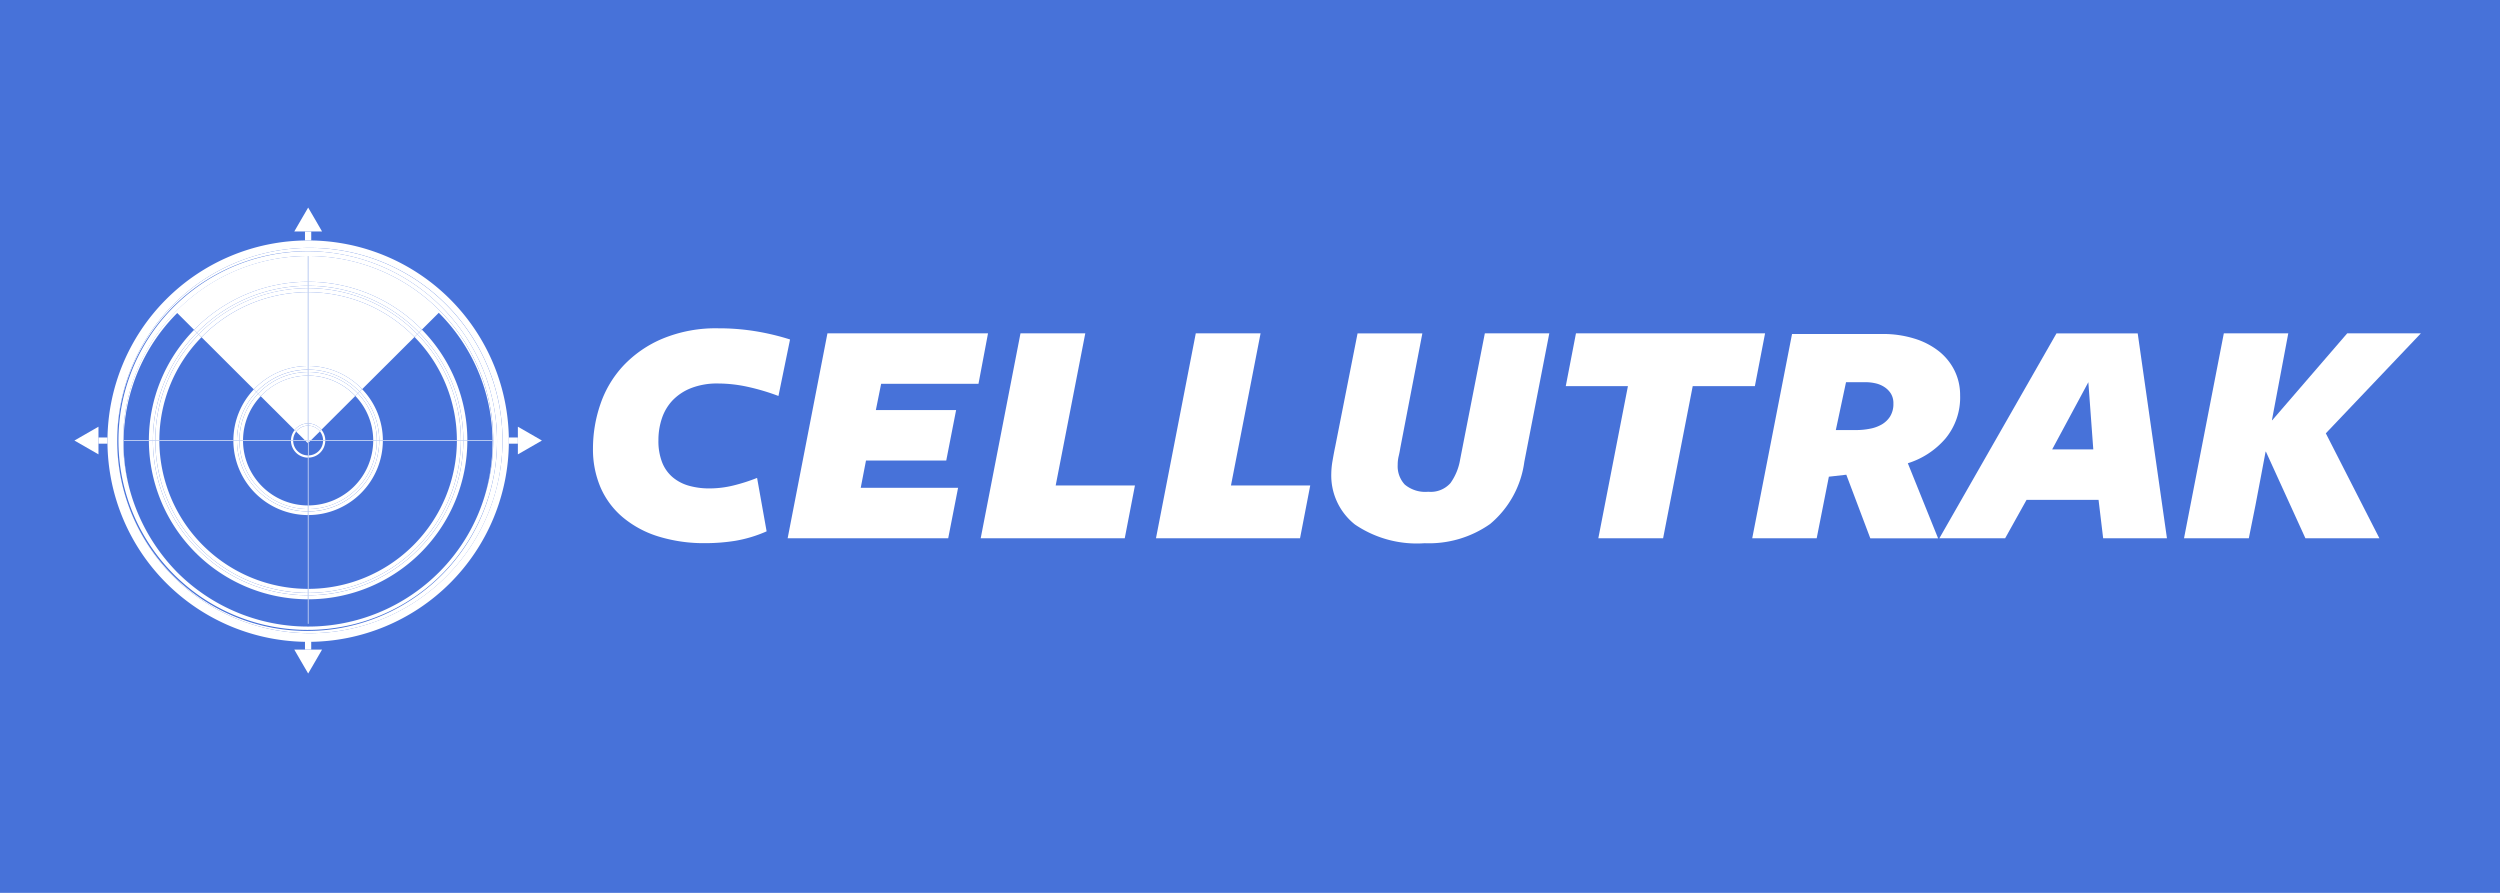 <svg xmlns="http://www.w3.org/2000/svg" width="168" height="60" viewBox="0 0 168 60">
  <g id="Group_2792" data-name="Group 2792" transform="translate(-411 -3141)">
    <path id="Path_8228" data-name="Path 8228" d="M0,0H168V60H0Z" transform="translate(411 3141)" fill="#4772d9"/>
    <g id="Group_2529" data-name="Group 2529" transform="translate(27.295 2942.604)">
      <path id="Path_6376" data-name="Path 6376" d="M405.3,227.278l2.28-2.273a4.364,4.364,0,0,0-3.151-1.366v3.21A1.15,1.15,0,0,1,405.3,227.278Z" fill="#fff"/>
      <path id="Path_6377" data-name="Path 6377" d="M404.393,227.977V227a1.007,1.007,0,0,0-.784.4l.58.578Z" fill="#fff"/>
      <path id="Path_6378" data-name="Path 6378" d="M395.615,219.43l1.135,1.132a10.683,10.683,0,0,1,7.643-3.23V215.6a12.4,12.4,0,0,0-12.009,15.549A12.332,12.332,0,0,1,395.615,219.43Z" fill="#fff"/>
      <path id="Path_6379" data-name="Path 6379" d="M404.433,228.146l.129-.128h-.129Z" fill="#fff"/>
      <path id="Path_6380" data-name="Path 6380" d="M404.393,226.849v-3.211a4.364,4.364,0,0,0-3.169,1.383l2.28,2.273A1.146,1.146,0,0,1,404.393,226.849Z" fill="#fff"/>
      <path id="Path_6381" data-name="Path 6381" d="M404.393,222.992v-4.96a9.985,9.985,0,0,0-7.146,3.024l3.518,3.508A5,5,0,0,1,404.393,222.992Z" fill="#fff"/>
      <path id="Path_6382" data-name="Path 6382" d="M408.042,224.548l3.518-3.507a9.984,9.984,0,0,0-7.127-3.009v4.96A5.01,5.01,0,0,1,408.042,224.548Z" fill="#fff"/>
      <path id="Path_6383" data-name="Path 6383" d="M404.433,227v.978h.17l.6-.594A1,1,0,0,0,404.433,227Z" fill="#fff"/>
      <path id="Path_6384" data-name="Path 6384" d="M404.23,228.018l.163.162v-.162Z" fill="#fff"/>
      <path id="Path_6385" data-name="Path 6385" d="M404.433,215.6v1.732a10.684,10.684,0,0,1,7.623,3.214l1.135-1.131a12.3,12.3,0,0,1,3.613,8.562h.02v.041H416.8a12.371,12.371,0,0,1-.477,3.531A12.39,12.39,0,0,0,404.433,215.6Z" fill="#fff"/>
      <path id="Path_6386" data-name="Path 6386" d="M404.475,214.554h-.123a13.487,13.487,0,1,0,.123,0Zm.01,26.394A12.948,12.948,0,1,1,417.474,228,12.968,12.968,0,0,1,404.485,240.948Z" fill="#fff"/>
      <path id="Path_6387" data-name="Path 6387" d="M404.485,215.052A12.948,12.948,0,1,0,417.474,228,12.97,12.97,0,0,0,404.485,215.052Zm12.521,14.57a12.759,12.759,0,1,1-11.029-14.24A12.751,12.751,0,0,1,417.006,229.622Z" fill="#fff"/>
      <path id="Path_6388" data-name="Path 6388" d="M405.977,215.382a12.722,12.722,0,1,0,11.029,14.24A12.751,12.751,0,0,0,405.977,215.382Zm7.2,21.5a12.428,12.428,0,0,1-17.535,0A12.7,12.7,0,0,1,391.976,228a12.433,12.433,0,0,1,12.417-12.4V215.6h.04v.005a12.39,12.39,0,0,1,11.895,15.949A12.3,12.3,0,0,1,413.178,236.882Z" fill="#fff"/>
      <path id="Path_6389" data-name="Path 6389" d="M404.411,222.991h.022v-4.96h-.04v4.96Z" fill="#fff"/>
      <path id="Path_6390" data-name="Path 6390" d="M416.824,228.018v-.041h-.02v.041Z" fill="#fff"/>
      <path id="Path_6391" data-name="Path 6391" d="M404.411,226.847l.022,0v-3.21l-.022,0h-.018v3.211Z" fill="#fff"/>
      <path id="Path_6392" data-name="Path 6392" d="M404.189,227.977l.041.041h.163v.162l0,0,.037-.037v-.128h.129l.041-.041h-.17V227l-.022,0-.018,0v.979Z" fill="#fff"/>
      <path id="Path_6393" data-name="Path 6393" d="M404.411,217.332h.022V215.6h-.04v1.732Z" fill="#fff"/>
      <path id="Path_6394" data-name="Path 6394" d="M404.433,215.6V215.6h-.04v.005h.04Z" fill="#fff"/>
      <path id="Path_6395" data-name="Path 6395" d="M394.413,228.018h4.974v-.041h-4.975v.041Z" fill="#fff"/>
      <path id="Path_6396" data-name="Path 6396" d="M404.189,227.977h-.783l0,.023,0,.018h.824Z" fill="#fff"/>
      <path id="Path_6397" data-name="Path 6397" d="M404.4,228.183l0,0V229l.018,0,.022,0v-.855Z" fill="#fff"/>
      <path id="Path_6398" data-name="Path 6398" d="M404.393,238.668v1.648h.04v-1.648h-.04Z" fill="#fff"/>
      <path id="Path_6399" data-name="Path 6399" d="M404.411,233.009h-.018v4.959h.04v-4.96Z" fill="#fff"/>
      <path id="Path_6400" data-name="Path 6400" d="M409.435,228v.018h4.974v-.041h-4.974Z" fill="#fff"/>
      <path id="Path_6401" data-name="Path 6401" d="M415.111,228v.018H416.8v-.041h-1.693Z" fill="#fff"/>
      <path id="Path_6402" data-name="Path 6402" d="M404.562,228.018h.853l0-.018,0-.023H404.6Z" fill="#fff"/>
      <path id="Path_6403" data-name="Path 6403" d="M393.71,227.977h-1.682v.041h1.682v-.041Z" fill="#fff"/>
      <path id="Path_6404" data-name="Path 6404" d="M408.785,227.977h-3.221l0,.023v.018h3.22v-.041Z" fill="#fff"/>
      <path id="Path_6405" data-name="Path 6405" d="M403.255,228l0-.023h-3.22l0,.023v.018h3.22Z" fill="#fff"/>
      <path id="Path_6406" data-name="Path 6406" d="M404.411,229.153l-.018,0v3.211h.04v-3.21Z" fill="#fff"/>
      <path id="Path_6407" data-name="Path 6407" d="M390.322,227.795v-.725l-.808.465-.808.465.808.465.808.465v-1.135Z" fill="#fff"/>
      <path id="Path_6408" data-name="Path 6408" d="M390.322,227.795v.416h.605v-.416Z" fill="#fff"/>
      <path id="Path_6409" data-name="Path 6409" d="M419.315,227.535l-.809-.465v1.86l.809-.465.807-.465Z" fill="#fff"/>
      <path id="Path_6410" data-name="Path 6410" d="M418.506,227.795H417.9v.416h.606v-.416Z" fill="#fff"/>
      <path id="Path_6411" data-name="Path 6411" d="M404.62,213.951h.727l-.466-.807-.467-.8-.466.8-.467.807h1.139Z" fill="#fff"/>
      <path id="Path_6412" data-name="Path 6412" d="M404.475,214.554h.145v-.6H404.2v.6h.273Z" fill="#fff"/>
      <path id="Path_6413" data-name="Path 6413" d="M404.413,214.553h0Z" fill="#fff"/>
      <path id="Path_6414" data-name="Path 6414" d="M404.414,242.049h-.933l.467.807.466.8.467-.8.466-.807h-.933Z" fill="#fff"/>
      <path id="Path_6415" data-name="Path 6415" d="M404.619,242.049v-.6H404.2v.6h.417Z" fill="#fff"/>
      <path id="Path_6416" data-name="Path 6416" d="M404.393,217.6v-.269a10.683,10.683,0,0,0-7.643,3.23l.191.19A10.415,10.415,0,0,1,404.393,217.6Z" fill="#fff"/>
      <path id="Path_6417" data-name="Path 6417" d="M404.393,218.032v-.269a10.254,10.254,0,0,0-7.337,3.1l.191.19A9.985,9.985,0,0,1,404.393,218.032Z" fill="#fff"/>
      <path id="Path_6418" data-name="Path 6418" d="M411.56,221.041l.191-.19a10.25,10.25,0,0,0-7.318-3.088v.269A9.984,9.984,0,0,1,411.56,221.041Z" fill="#fff"/>
      <path id="Path_6419" data-name="Path 6419" d="M411.866,220.737l.19-.191a10.684,10.684,0,0,0-7.623-3.214v.269A10.419,10.419,0,0,1,411.866,220.737Z" fill="#fff"/>
      <path id="Path_6420" data-name="Path 6420" d="M414.841,227.977h.27a10.616,10.616,0,0,0-3.055-7.431l-.19.191A10.35,10.35,0,0,1,414.841,227.977Z" fill="#fff"/>
      <path id="Path_6421" data-name="Path 6421" d="M414.408,227.977h.27a10.189,10.189,0,0,0-2.927-7.126l-.191.19A9.917,9.917,0,0,1,414.408,227.977Z" fill="#fff"/>
      <path id="Path_6422" data-name="Path 6422" d="M396.941,220.752l-.191-.19a10.617,10.617,0,0,0-3.04,7.415h.271A10.345,10.345,0,0,1,396.941,220.752Z" fill="#fff"/>
      <path id="Path_6423" data-name="Path 6423" d="M404.433,237.968v.269a10.263,10.263,0,0,0,10.245-10.219h-.27A9.995,9.995,0,0,1,404.433,237.968Z" fill="#fff"/>
      <path id="Path_6424" data-name="Path 6424" d="M394.413,227.977a9.919,9.919,0,0,1,2.834-6.921l-.191-.19a10.185,10.185,0,0,0-2.913,7.111Z" fill="#fff"/>
      <path id="Path_6425" data-name="Path 6425" d="M393.98,228.018h-.27a10.7,10.7,0,0,0,10.683,10.65V238.4A10.427,10.427,0,0,1,393.98,228.018Z" fill="#fff"/>
      <path id="Path_6426" data-name="Path 6426" d="M404.433,238.4v.269a10.7,10.7,0,0,0,10.678-10.65h-.27A10.427,10.427,0,0,1,404.433,238.4Z" fill="#fff"/>
      <path id="Path_6427" data-name="Path 6427" d="M394.413,228.018h-.27a10.263,10.263,0,0,0,10.25,10.219v-.269A9.995,9.995,0,0,1,394.413,228.018Z" fill="#fff"/>
      <path id="Path_6428" data-name="Path 6428" d="M404.411,218.032h.022v-.269h-.04v.269Z" fill="#fff"/>
      <path id="Path_6429" data-name="Path 6429" d="M404.393,217.332v.269h.04v-.269h-.04Z" fill="#fff"/>
      <path id="Path_6430" data-name="Path 6430" d="M404.411,238.4h-.018v.269h.04V238.4Z" fill="#fff"/>
      <path id="Path_6431" data-name="Path 6431" d="M415.111,227.977h-.27v.041h.27v-.041Z" fill="#fff"/>
      <path id="Path_6432" data-name="Path 6432" d="M393.98,228v-.023h-.271v.041h.27Z" fill="#fff"/>
      <path id="Path_6433" data-name="Path 6433" d="M394.413,228v-.023h-.27v.041h.27Z" fill="#fff"/>
      <path id="Path_6434" data-name="Path 6434" d="M414.409,228v.018h.27v-.041h-.27Z" fill="#fff"/>
      <path id="Path_6435" data-name="Path 6435" d="M404.411,237.968h-.018v.269h.04v-.269Z" fill="#fff"/>
      <path id="Path_6436" data-name="Path 6436" d="M396.941,220.752l.115.114a10.254,10.254,0,0,1,7.337-3.1V217.6A10.415,10.415,0,0,0,396.941,220.752Z" fill="#fff"/>
      <path id="Path_6437" data-name="Path 6437" d="M411.751,220.851l.115-.114a10.419,10.419,0,0,0-7.433-3.136v.162A10.25,10.25,0,0,1,411.751,220.851Z" fill="#fff"/>
      <path id="Path_6438" data-name="Path 6438" d="M397.056,220.866l-.115-.114a10.345,10.345,0,0,0-2.96,7.225h.162A10.185,10.185,0,0,1,397.056,220.866Z" fill="#fff"/>
      <path id="Path_6439" data-name="Path 6439" d="M414.678,227.977h.163a10.35,10.35,0,0,0-2.975-7.24l-.115.114A10.189,10.189,0,0,1,414.678,227.977Z" fill="#fff"/>
      <path id="Path_6440" data-name="Path 6440" d="M394.143,228.018h-.163A10.427,10.427,0,0,0,404.393,238.4v-.162A10.263,10.263,0,0,1,394.143,228.018Z" fill="#fff"/>
      <path id="Path_6441" data-name="Path 6441" d="M404.433,238.237v.162a10.427,10.427,0,0,0,10.408-10.381h-.163A10.263,10.263,0,0,1,404.433,238.237Z" fill="#fff"/>
      <path id="Path_6442" data-name="Path 6442" d="M404.411,217.762h.022V217.6h-.04v.162Z" fill="#fff"/>
      <path id="Path_6443" data-name="Path 6443" d="M414.679,228v.018h.163v-.041h-.163Z" fill="#fff"/>
      <path id="Path_6444" data-name="Path 6444" d="M394.142,228v-.023h-.162v.041h.163Z" fill="#fff"/>
      <path id="Path_6445" data-name="Path 6445" d="M404.411,238.238h-.018v.162h.04v-.162Z" fill="#fff"/>
      <path id="Path_6446" data-name="Path 6446" d="M404.393,223.234v-.242a5,5,0,0,0-3.628,1.572l.172.171A4.77,4.77,0,0,1,404.393,223.234Z" fill="#fff"/>
      <path id="Path_6447" data-name="Path 6447" d="M407.87,224.72l.172-.172a5.01,5.01,0,0,0-3.609-1.556v.243A4.768,4.768,0,0,1,407.87,224.72Z" fill="#fff"/>
      <path id="Path_6448" data-name="Path 6448" d="M407.584,225.005l.172-.171a4.612,4.612,0,0,0-3.323-1.438v.243A4.364,4.364,0,0,1,407.584,225.005Z" fill="#fff"/>
      <path id="Path_6449" data-name="Path 6449" d="M404.393,223.638V223.4a4.605,4.605,0,0,0-3.341,1.453l.172.172A4.364,4.364,0,0,1,404.393,223.638Z" fill="#fff"/>
      <path id="Path_6450" data-name="Path 6450" d="M400.937,224.735l-.172-.171a4.976,4.976,0,0,0-1.377,3.413h.243A4.736,4.736,0,0,1,400.937,224.735Z" fill="#fff"/>
      <path id="Path_6451" data-name="Path 6451" d="M408.785,227.977h.243a4.58,4.58,0,0,0-1.272-3.143l-.172.171A4.34,4.34,0,0,1,408.785,227.977Z" fill="#fff"/>
      <path id="Path_6452" data-name="Path 6452" d="M404.433,232.765v.243a5.021,5.021,0,0,0,5-4.99h-.243A4.778,4.778,0,0,1,404.433,232.765Z" fill="#fff"/>
      <path id="Path_6453" data-name="Path 6453" d="M409.19,227.977h.244a4.981,4.981,0,0,0-1.392-3.429l-.172.172A4.733,4.733,0,0,1,409.19,227.977Z" fill="#fff"/>
      <path id="Path_6454" data-name="Path 6454" d="M404.393,233.009v-.244a4.776,4.776,0,0,1-4.762-4.747h-.244A5.023,5.023,0,0,0,404.393,233.009Z" fill="#fff"/>
      <path id="Path_6455" data-name="Path 6455" d="M400.036,228.018h-.242a4.616,4.616,0,0,0,4.6,4.586v-.242A4.374,4.374,0,0,1,400.036,228.018Z" fill="#fff"/>
      <path id="Path_6456" data-name="Path 6456" d="M409.028,228.018h-.243a4.373,4.373,0,0,1-4.352,4.343v.242A4.615,4.615,0,0,0,409.028,228.018Z" fill="#fff"/>
      <path id="Path_6457" data-name="Path 6457" d="M401.224,225.021l-.172-.172a4.576,4.576,0,0,0-1.258,3.128h.243A4.332,4.332,0,0,1,401.224,225.021Z" fill="#fff"/>
      <path id="Path_6458" data-name="Path 6458" d="M404.411,223.234h.022v-.243h-.04v.242Z" fill="#fff"/>
      <path id="Path_6459" data-name="Path 6459" d="M404.411,223.637l.022,0V223.4h-.04v.242Z" fill="#fff"/>
      <path id="Path_6460" data-name="Path 6460" d="M408.786,228v.018h.243v-.041h-.243Z" fill="#fff"/>
      <path id="Path_6461" data-name="Path 6461" d="M404.411,232.362h-.018v.242h.04v-.242Z" fill="#fff"/>
      <path id="Path_6462" data-name="Path 6462" d="M404.411,232.766h-.018v.244h.04v-.243Z" fill="#fff"/>
      <path id="Path_6463" data-name="Path 6463" d="M400.035,228l0-.023h-.243v.041h.242Z" fill="#fff"/>
      <path id="Path_6464" data-name="Path 6464" d="M409.191,228v.018h.243v-.041h-.244Z" fill="#fff"/>
      <path id="Path_6465" data-name="Path 6465" d="M399.63,228v-.023h-.243v.041h.244Z" fill="#fff"/>
      <path id="Path_6466" data-name="Path 6466" d="M404.393,223.4v-.162a4.77,4.77,0,0,0-3.456,1.5l.115.114A4.605,4.605,0,0,1,404.393,223.4Z" fill="#fff"/>
      <path id="Path_6467" data-name="Path 6467" d="M407.756,224.834l.114-.114a4.768,4.768,0,0,0-3.437-1.485v.161A4.612,4.612,0,0,1,407.756,224.834Z" fill="#fff"/>
      <path id="Path_6468" data-name="Path 6468" d="M399.794,228.018h-.163a4.776,4.776,0,0,0,4.762,4.747V232.6A4.616,4.616,0,0,1,399.794,228.018Z" fill="#fff"/>
      <path id="Path_6469" data-name="Path 6469" d="M409.028,227.977h.162a4.733,4.733,0,0,0-1.32-3.257l-.114.114A4.58,4.58,0,0,1,409.028,227.977Z" fill="#fff"/>
      <path id="Path_6470" data-name="Path 6470" d="M401.052,224.849l-.115-.114a4.736,4.736,0,0,0-1.306,3.242h.163A4.576,4.576,0,0,1,401.052,224.849Z" fill="#fff"/>
      <path id="Path_6471" data-name="Path 6471" d="M404.433,232.6v.162a4.778,4.778,0,0,0,4.758-4.747h-.163A4.615,4.615,0,0,1,404.433,232.6Z" fill="#fff"/>
      <path id="Path_6472" data-name="Path 6472" d="M404.411,223.4h.022v-.161h-.04v.162Z" fill="#fff"/>
      <path id="Path_6473" data-name="Path 6473" d="M404.433,232.765V232.6h-.04v.161h.04Z" fill="#fff"/>
      <path id="Path_6474" data-name="Path 6474" d="M399.793,228v-.023h-.163v.041h.163Z" fill="#fff"/>
      <path id="Path_6475" data-name="Path 6475" d="M409.029,228v.018h.163v-.041h-.162Z" fill="#fff"/>
      <path id="Path_6476" data-name="Path 6476" d="M405.2,227.383l.106-.1a1.15,1.15,0,0,0-.871-.429V227A1,1,0,0,1,405.2,227.383Z" fill="#fff"/>
      <path id="Path_6477" data-name="Path 6477" d="M404.393,227v-.149a1.146,1.146,0,0,0-.889.445l.105.1A1.007,1.007,0,0,1,404.393,227Z" fill="#fff"/>
      <path id="Path_6478" data-name="Path 6478" d="M403.609,227.4l-.105-.1a1.139,1.139,0,0,0-.247.683h.149A1,1,0,0,1,403.609,227.4Z" fill="#fff"/>
      <path id="Path_6479" data-name="Path 6479" d="M405.2,227.383a.985.985,0,0,1,.217.594h.149a1.133,1.133,0,0,0-.26-.7Z" fill="#fff"/>
      <path id="Path_6480" data-name="Path 6480" d="M403.406,228.018h-.15a1.154,1.154,0,0,0,1.137,1.133V229A1,1,0,0,1,403.406,228.018Z" fill="#fff"/>
      <path id="Path_6481" data-name="Path 6481" d="M404.433,229v.15a1.155,1.155,0,0,0,1.132-1.133h-.15A1,1,0,0,1,404.433,229Z" fill="#fff"/>
      <path id="Path_6482" data-name="Path 6482" d="M404.411,227l.022,0v-.15l-.022,0-.018,0V227Z" fill="#fff"/>
      <path id="Path_6483" data-name="Path 6483" d="M404.411,229l-.018,0v.149l.018,0,.022,0V229Z" fill="#fff"/>
      <path id="Path_6484" data-name="Path 6484" d="M405.417,228l0,.018h.15V228l0-.023h-.149Z" fill="#fff"/>
      <path id="Path_6485" data-name="Path 6485" d="M403.4,228l0-.023h-.149l0,.023v.018h.15Z" fill="#fff"/>
      <path id="Path_6486" data-name="Path 6486" d="M436.017,225.005a14.853,14.853,0,0,0-2.078-.617,9.373,9.373,0,0,0-1.989-.221,4.777,4.777,0,0,0-1.8.309,3.473,3.473,0,0,0-1.249.826,3.256,3.256,0,0,0-.718,1.212,4.578,4.578,0,0,0-.232,1.465,3.938,3.938,0,0,0,.254,1.5,2.521,2.521,0,0,0,.718,1,2.918,2.918,0,0,0,1.094.563,5.008,5.008,0,0,0,1.359.176,6.793,6.793,0,0,0,1.625-.2,11.955,11.955,0,0,0,1.58-.507l.641,3.591a8.849,8.849,0,0,1-2.122.639,12.79,12.79,0,0,1-1.966.155,10.417,10.417,0,0,1-3.194-.452,6.88,6.88,0,0,1-2.387-1.289,5.463,5.463,0,0,1-1.492-2.005,6.506,6.506,0,0,1-.508-2.622,9.149,9.149,0,0,1,.5-2.975,7.182,7.182,0,0,1,1.536-2.577,7.723,7.723,0,0,1,2.63-1.818,9.34,9.34,0,0,1,3.758-.7,15.391,15.391,0,0,1,2.519.2,16.4,16.4,0,0,1,2.3.551Z" fill="#fff"/>
      <path id="Path_6487" data-name="Path 6487" d="M436.635,234.567l2.674-13.771H450.1l-.641,3.393h-6.542l-.354,1.763h5.393l-.663,3.393h-5.393l-.353,1.829h6.542l-.664,3.393Z" fill="#fff"/>
      <path id="Path_6488" data-name="Path 6488" d="M449.608,234.567l2.674-13.771h4.354l-1.989,10.224h5.326l-.685,3.547Z" fill="#fff"/>
      <path id="Path_6489" data-name="Path 6489" d="M461.387,234.567l2.675-13.771h4.354l-1.99,10.224h5.327l-.685,3.547Z" fill="#fff"/>
      <path id="Path_6490" data-name="Path 6490" d="M479.444,234.9a7.394,7.394,0,0,1-4.685-1.256,4.2,4.2,0,0,1-1.592-3.416,5.415,5.415,0,0,1,.089-.892q.088-.518.177-.936l1.5-7.6h4.354l-1.48,7.69q-.045.287-.111.562a2.449,2.449,0,0,0-.066.584,1.806,1.806,0,0,0,.475,1.322,2.151,2.151,0,0,0,1.58.484,1.772,1.772,0,0,0,1.492-.584,3.783,3.783,0,0,0,.652-1.6l1.657-8.461h4.332l-1.679,8.637a6.566,6.566,0,0,1-2.3,4.175A7.143,7.143,0,0,1,479.444,234.9Z" fill="#fff"/>
      <path id="Path_6491" data-name="Path 6491" d="M497.456,224.343l-1.99,10.224h-4.353l1.989-10.224h-4.177l.685-3.547h12.708l-.685,3.547Z" fill="#fff"/>
      <path id="Path_6492" data-name="Path 6492" d="M505.787,234.567h-4.332l2.675-13.727h6.056a7.126,7.126,0,0,1,2.165.309A5.031,5.031,0,0,1,514,222a3.823,3.823,0,0,1,1.05,1.3,3.707,3.707,0,0,1,.375,1.663,4.321,4.321,0,0,1-.983,2.9,5.484,5.484,0,0,1-2.531,1.663l2.034,5.046H509.39l-1.613-4.275-1.172.133Zm2.652-7.271a4.758,4.758,0,0,0,.917-.088,2.509,2.509,0,0,0,.8-.287,1.651,1.651,0,0,0,.564-.539,1.581,1.581,0,0,0,.221-.871,1.221,1.221,0,0,0-.166-.661,1.446,1.446,0,0,0-.431-.44,1.818,1.818,0,0,0-.6-.254,3.049,3.049,0,0,0-.686-.077h-1.3l-.686,3.217Z" fill="#fff"/>
      <path id="Path_6493" data-name="Path 6493" d="M529.324,234.567h-4.287l-.309-2.578h-4.84l-1.437,2.578h-4.42L521.9,220.8h5.459Zm-5.282-10.488-2.431,4.517h2.763Z" fill="#fff"/>
      <path id="Path_6494" data-name="Path 6494" d="M536.4,226.635l5.038-5.839h4.951L540,227.516l3.6,7.051h-4.972l-2.652-5.817h-.023q-.132.705-.32,1.7c-.125.66-.247,1.3-.364,1.916l-.443,2.2h-4.354l2.675-13.771h4.331l-1.1,5.839Z" fill="#fff"/>
    </g>
  </g>
</svg>
